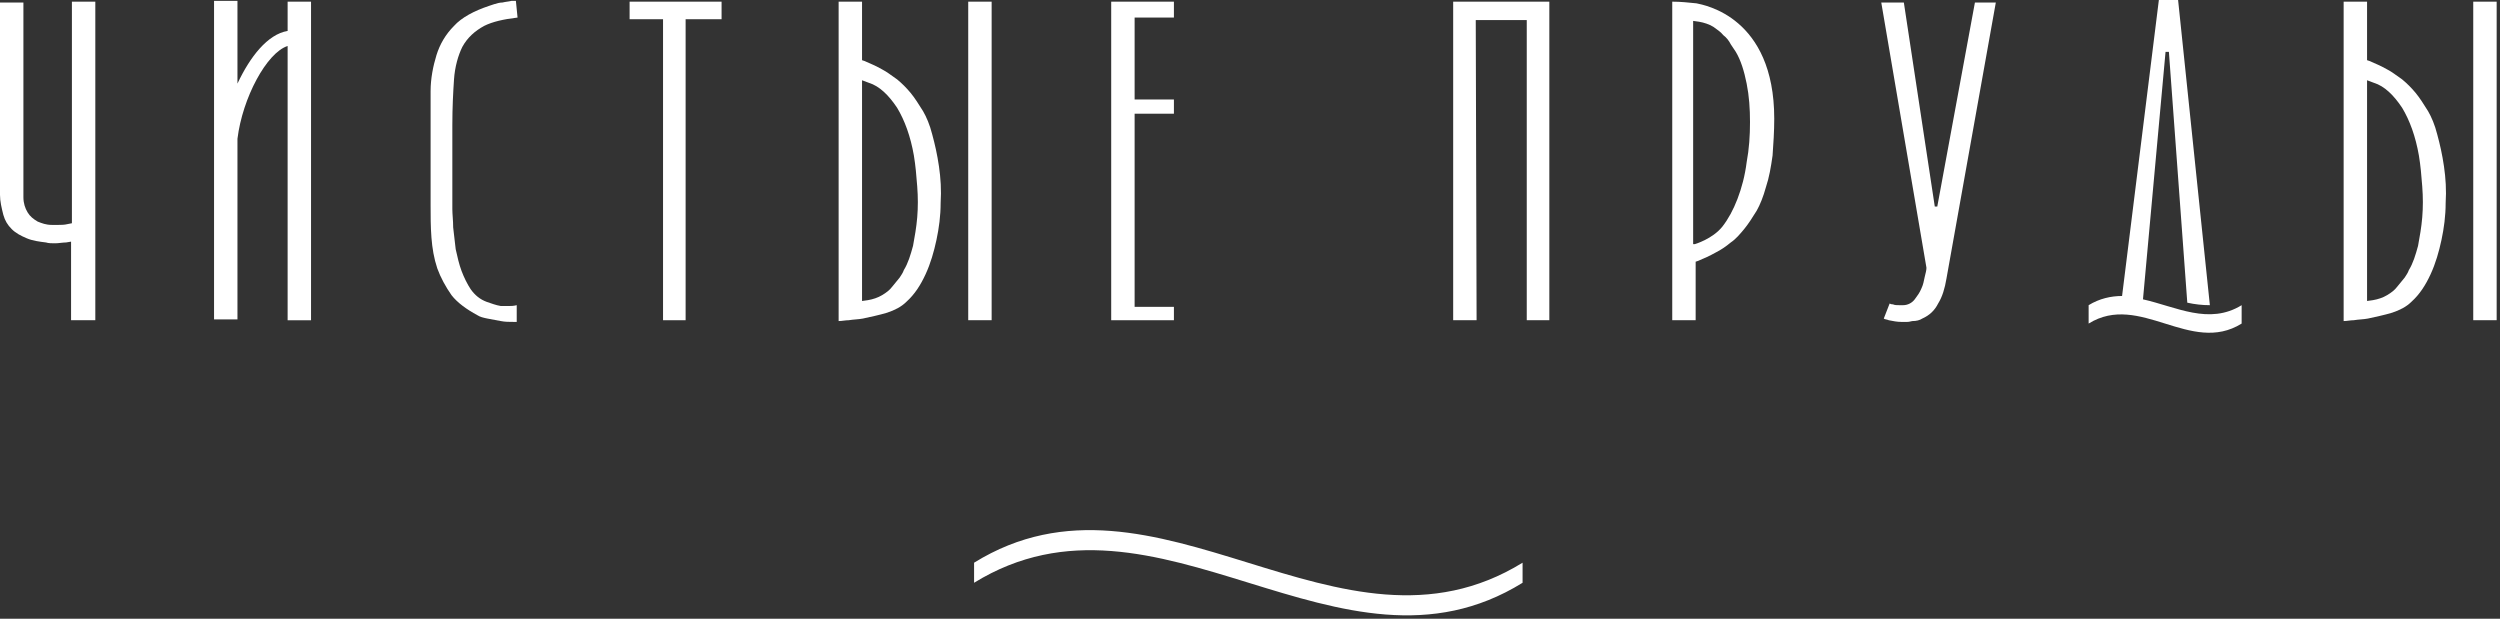 <?xml version="1.0" encoding="UTF-8"?> <svg xmlns="http://www.w3.org/2000/svg" width="299" height="74" viewBox="0 0 299 74" fill="none"><rect x="0" y="0" width="299" height="74" fill="#333333" stroke="none"/> <path d="M182.1 67.299C160.2 80.799 138.3 53.8 116.5 67.299C116.5 69.999 116.5 67.1 116.5 69.7C138.4 56.2 160.3 83.2 182.1 69.7C182.1 66.999 182.1 69.999 182.1 67.299Z" fill="white"></path> <path d="M61.4 38.5C60.9 38.5 60.4 38.5 59.9 38.4C59.4 38.3 58.8 38.2 58.3 38.1C57.8 38 57.4 37.9 57.1 37.7C55.8 37 54.7 36.2 54 35.3C53.3 34.3 52.7 33.2 52.3 32.1C51.9 30.9 51.7 29.7 51.6 28.4C51.5 27.1 51.5 25.8 51.5 24.6V15.6C51.5 14 51.5 12.5 51.5 10.9C51.5 9.4 51.8 7.9 52.2 6.6C52.6 5.3 53.3 4.1 54.3 3.1C55.2 2.1 56.7 1.3 58.5 0.7L59.1 0.5C59.4 0.4 59.8 0.3 60.1 0.3C60.5 0.2 60.8 0.2 61.2 0.1C61.4 0.1 61.6 0.1 61.7 0.1L61.9 2.1C60.2 2.3 58.9 2.6 57.9 3.1C56.8 3.7 55.9 4.5 55.3 5.6C54.8 6.6 54.4 8 54.3 9.5C54.2 11 54.1 12.8 54.1 15V23.6C54.1 23.9 54.1 24.4 54.1 25C54.1 25.6 54.2 26.4 54.2 27.2C54.3 28 54.4 28.9 54.5 29.8C54.7 30.7 54.9 31.6 55.2 32.4C55.5 33.2 55.9 34 56.3 34.6C56.8 35.3 57.4 35.8 58.2 36.1C58.8 36.3 59.3 36.5 59.9 36.6C60.3 36.6 60.6 36.6 60.8 36.6C61.1 36.6 61.4 36.6 61.8 36.5V38.5C61.7 38.5 61.6 38.5 61.4 38.5Z" fill="white"></path> <path d="M79.3 38.299V2.299H75.3V0.199H86.3V2.299H82V38.299H79.3Z" fill="white"></path> <path d="M34.4 0.2V3.7C32 4.1 29.9 6.8 28.4 10V0.1H25.6V38.2H28.4V16.6C29 11.7 31.9 6.3 34.4 5.5V38.3H37.2V0.2H34.4Z" fill="white"></path> <path d="M182.6 38.299V2.399H176.5L176.6 38.299H173.8V0.199H185.3V38.299H182.6Z" fill="white"></path> <path d="M295.8 0.199H298.6V38.299H295.8V0.199ZM283.1 35.999L283.8 35.899C284.4 35.799 285 35.599 285.5 35.299C286 34.999 286.4 34.699 286.7 34.299C287 33.899 287.3 33.599 287.6 33.199C287.8 32.899 288 32.599 288.1 32.299C288.6 31.499 288.9 30.499 289.2 29.399C289.4 28.299 289.6 27.199 289.7 25.999C289.8 24.799 289.8 23.599 289.7 22.299C289.6 20.999 289.5 19.799 289.3 18.599C288.9 16.299 288.2 14.399 287.3 12.899C286.3 11.399 285.2 10.299 283.9 9.899L283.1 9.599V35.999ZM280.3 0.199H283.1V7.199L283.4 7.299C284.1 7.599 284.8 7.899 285.5 8.299C286.1 8.599 286.7 9.099 287.3 9.499C287.9 9.999 288.4 10.499 288.9 11.099C289.4 11.699 289.9 12.499 290.4 13.299C290.8 13.999 291.2 14.899 291.5 16.099C291.8 17.199 292.1 18.499 292.3 19.899C292.5 21.299 292.6 22.699 292.5 24.299C292.5 25.799 292.3 27.299 292 28.699C291.7 30.099 291.3 31.499 290.7 32.799C290.1 34.099 289.4 35.199 288.4 36.099C287.8 36.699 287 37.099 286.1 37.399C285.1 37.699 284.1 37.899 283.2 38.099C282.7 38.199 282.1 38.199 281.5 38.299C281.1 38.299 280.7 38.399 280.3 38.399V0.199V0.199Z" fill="white"></path> <path d="M140.4 13.599V11.899H135.7V2.099H140.4V0.199H132.9V38.299H140.4V36.699H135.7V13.599H140.4Z" fill="white"></path> <path d="M256.3 35.8L259 6.2H259.4L261.6 36.2C262.5 36.4 263.4 36.5 264.3 36.5L260.5 0H258.2L253.8 35.4C252.5 35.4 251.1 35.7 249.8 36.5C249.8 37.2 249.8 38 249.8 38.7C255.9 34.9 262 42.5 268.1 38.7C268.1 37.9 268.1 37.2 268.1 36.5C264.2 38.9 260.3 36.7 256.3 35.8Z" fill="white"></path> <path d="M115.8 0.199H118.6V38.299H115.8V0.199ZM103.1 35.999L103.8 35.899C104.4 35.799 105 35.599 105.5 35.299C106 34.999 106.4 34.699 106.7 34.299C107 33.899 107.3 33.599 107.6 33.199C107.8 32.899 108 32.599 108.1 32.299C108.6 31.499 108.9 30.499 109.2 29.399C109.4 28.299 109.6 27.199 109.7 25.999C109.8 24.799 109.8 23.599 109.7 22.299C109.6 20.999 109.5 19.799 109.3 18.599C108.9 16.299 108.2 14.399 107.3 12.899C106.3 11.399 105.2 10.299 103.9 9.899L103.1 9.599V35.999ZM100.3 0.199H103.1V7.199L103.4 7.299C104.1 7.599 104.8 7.899 105.5 8.299C106.1 8.599 106.7 9.099 107.3 9.499C107.9 9.999 108.4 10.499 108.9 11.099C109.4 11.699 109.9 12.499 110.4 13.299C110.8 13.999 111.2 14.899 111.5 16.099C111.8 17.199 112.1 18.499 112.3 19.899C112.5 21.299 112.6 22.699 112.5 24.299C112.5 25.799 112.3 27.299 112 28.699C111.7 30.099 111.3 31.499 110.7 32.799C110.1 34.099 109.4 35.199 108.4 36.099C107.8 36.699 107 37.099 106.1 37.399C105.1 37.699 104.1 37.899 103.2 38.099C102.7 38.199 102.1 38.199 101.5 38.299C101.1 38.299 100.7 38.399 100.3 38.399V0.199V0.199Z" fill="white"></path> <path d="M8.5 38.299V28.899L7.9 28.999C7.5 28.999 7 29.099 6.6 29.099C6.2 29.099 5.8 29.099 5.5 28.999C4.7 28.899 3.9 28.799 3.2 28.499C2.5 28.199 1.9 27.899 1.4 27.399C0.9 26.899 0.6 26.399 0.4 25.699C0.2 24.899 0 24.099 0 23.299V20.099V0.299H2.8V20.499V23.599C2.8 24.299 3 24.899 3.3 25.399C3.6 25.899 4 26.199 4.5 26.499C5 26.699 5.5 26.899 6.2 26.899C6.5 26.899 6.7 26.899 7 26.899C7.3 26.899 7.7 26.899 8.1 26.799L8.6 26.699V0.199H11.4V38.299H8.5Z" fill="white"></path> <path d="M202.7 29.199C202.7 29.199 204.8 28.599 206 27.099C206.7 26.199 207.3 25.099 207.8 23.799C208.3 22.499 208.7 20.999 208.9 19.399C209.2 17.799 209.3 16.199 209.3 14.599C209.3 12.999 209.2 11.499 208.9 9.999C208.6 8.499 208.2 7.199 207.6 6.199C207.4 5.899 207.2 5.599 207 5.299C206.8 4.899 206.5 4.499 206.1 4.199C205.8 3.799 205.3 3.499 204.9 3.199C204.4 2.899 203.8 2.699 203.2 2.599L202.5 2.499V29.199H202.7ZM200 38.299V0.199C201 0.199 201.9 0.299 202.9 0.399C203.8 0.599 212.2 1.999 212.2 14.199C212.2 15.699 212.1 17.199 212 18.599C211.8 19.999 211.6 21.199 211.2 22.399C210.9 23.499 210.5 24.499 210.1 25.199C209.6 25.999 209.1 26.799 208.6 27.399C208.1 27.999 207.6 28.599 207 28.999C206.4 29.499 205.8 29.899 205.2 30.199C204.5 30.599 203.8 30.899 203.1 31.199L202.8 31.299V38.299H200Z" fill="white"></path> <path d="M228.1 38.501C227.9 38.501 227.7 38.501 227.4 38.501C226.9 38.501 226.4 38.401 225.9 38.301C225.7 38.201 225.4 38.201 225.3 38.101L226 36.301C226.2 36.401 226.3 36.401 226.4 36.401C226.6 36.501 226.9 36.501 227.2 36.501C227.3 36.501 227.4 36.501 227.6 36.501C228.2 36.501 228.7 36.201 229 35.801C229.3 35.401 229.6 35.001 229.8 34.501C230 34.101 230.1 33.601 230.2 33.101C230.3 32.701 230.4 32.301 230.4 32.101V32.001L225 0.301H227.7L231.4 24.701H231.7L236.2 0.301H238.7L232.8 33.301C232.6 34.501 232.3 35.501 231.8 36.301C231.4 37.101 230.8 37.701 229.9 38.101C229.6 38.301 229.2 38.401 228.7 38.401C228.6 38.401 228.4 38.501 228.1 38.501Z" fill="white"></path> </svg> 